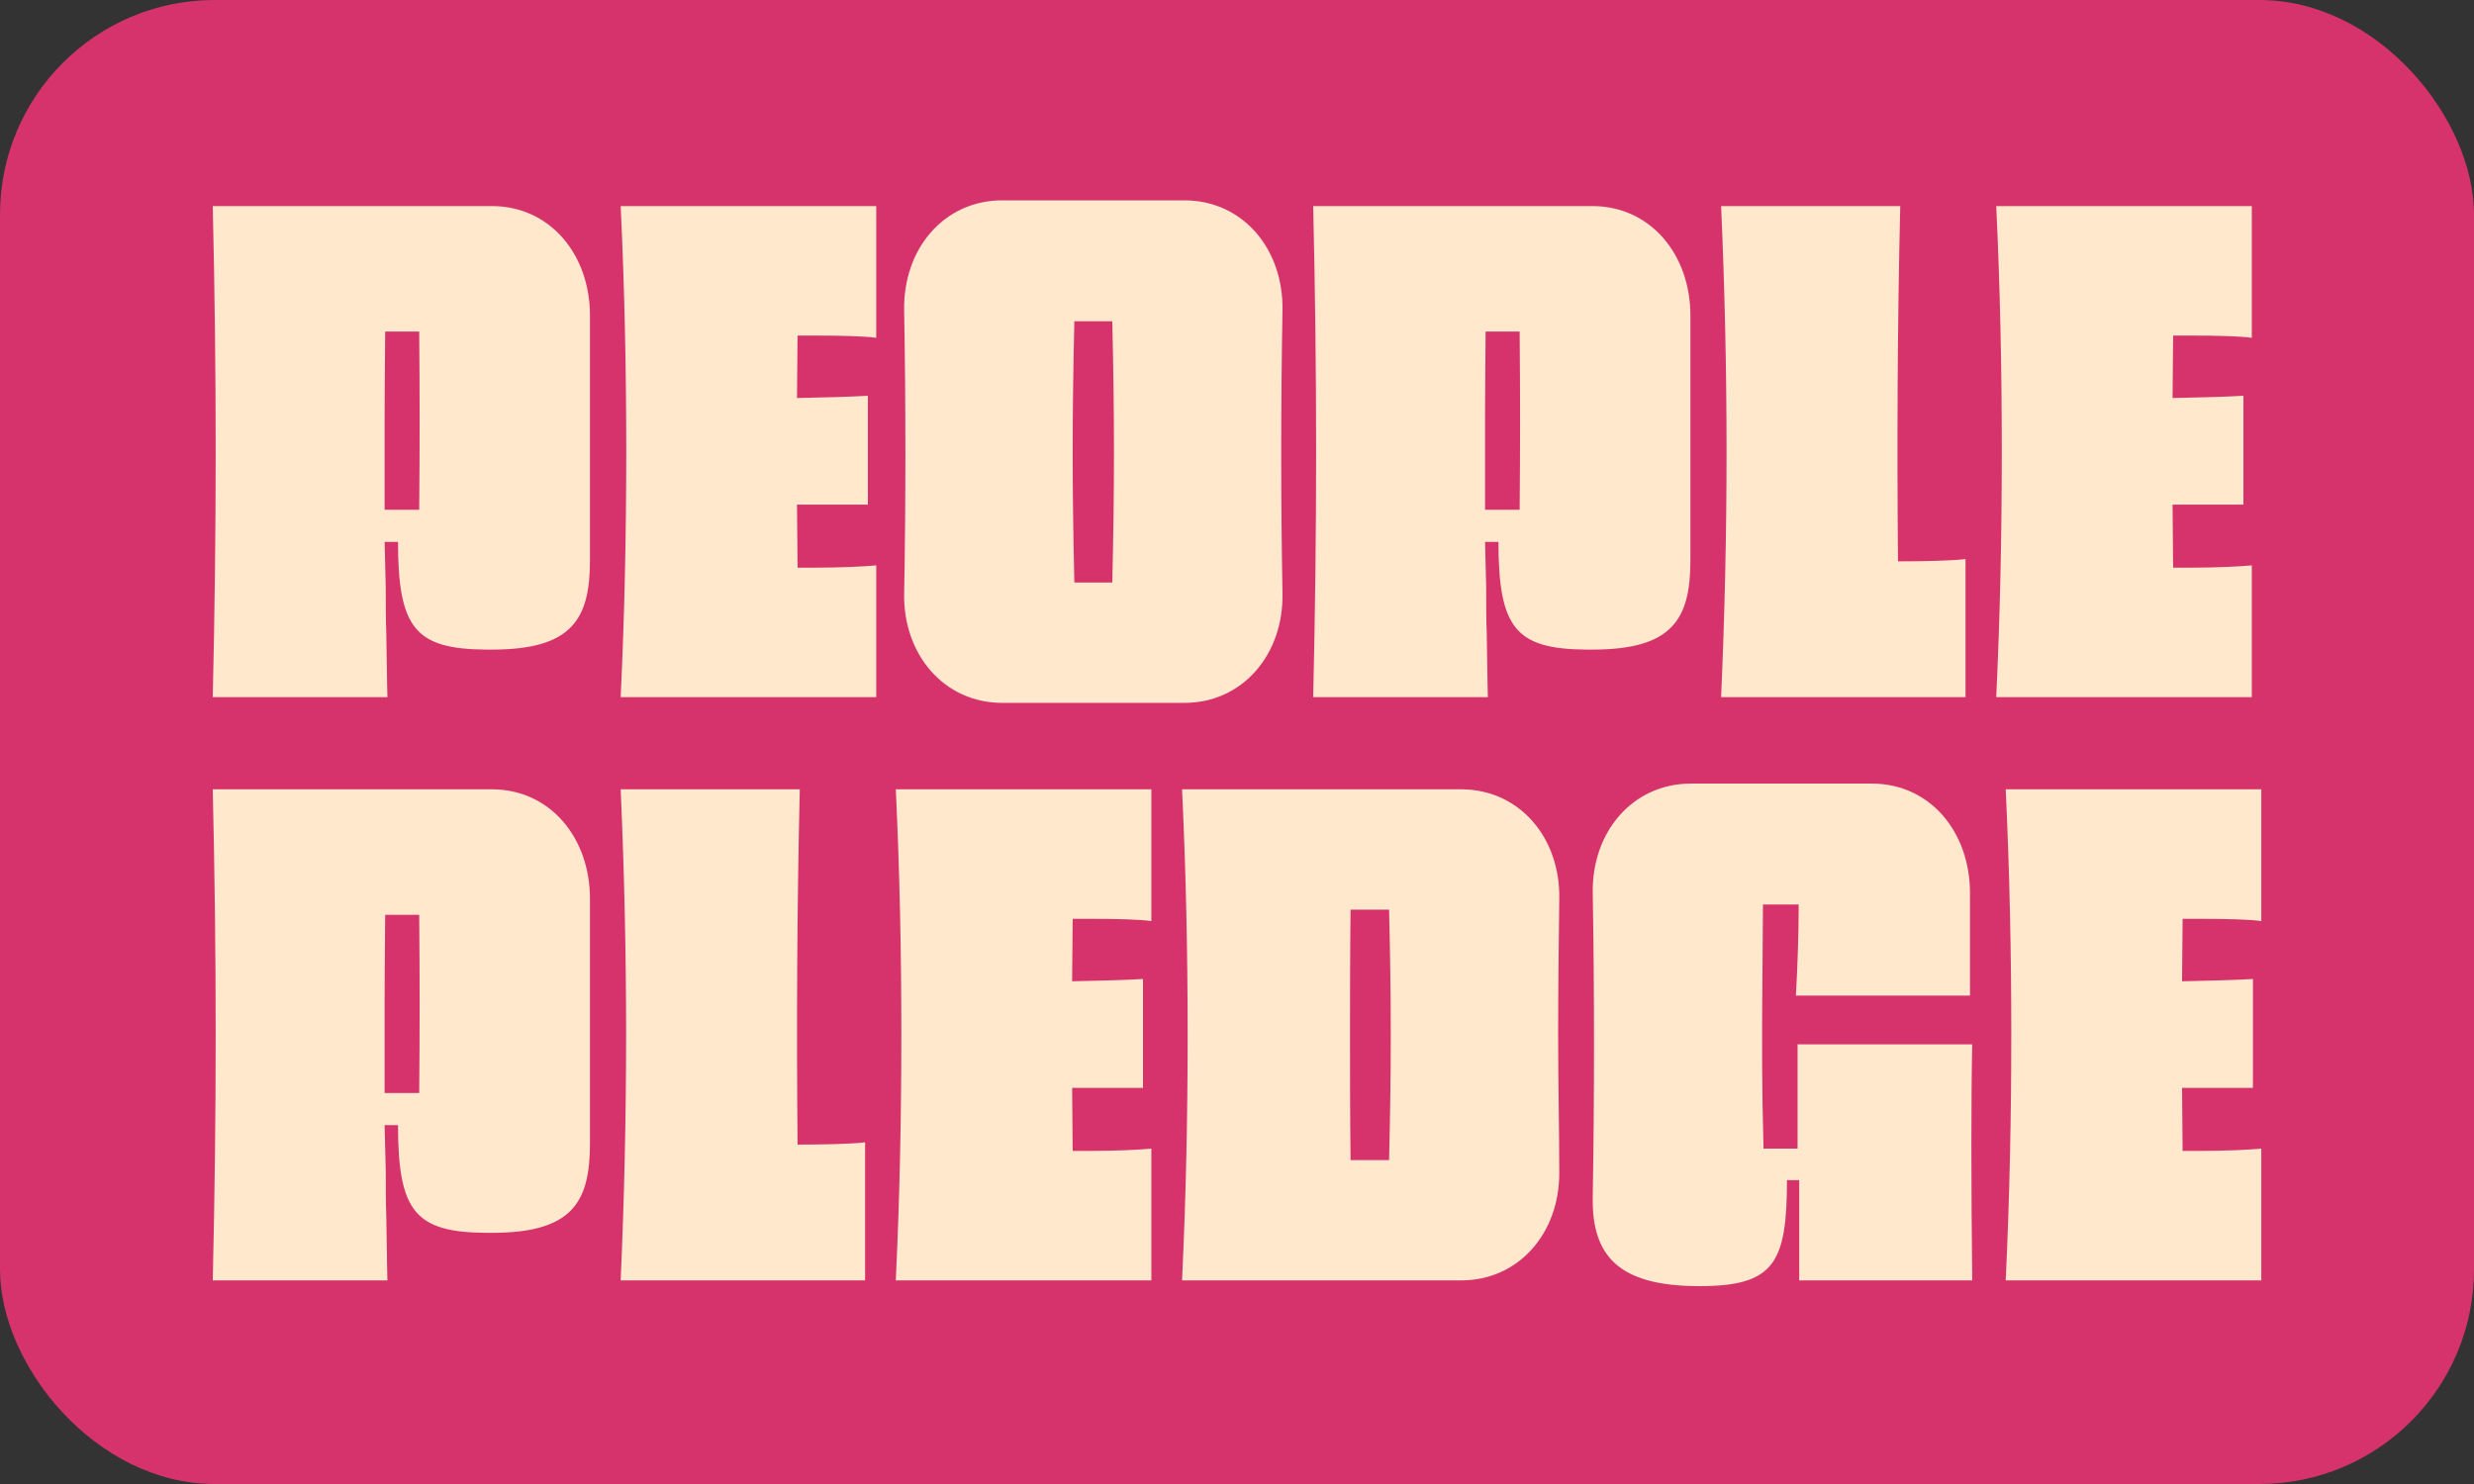 <?xml version="1.0" encoding="utf-8"?>
<svg width="250" height="150" viewBox="0 0 250 150" xmlns="http://www.w3.org/2000/svg">
  <rect x="0" y="0" width="250" height="150" fill="#333333" stroke="none"/>
  <defs/>
  <rect width="250" height="150" style="stroke: rgb(0, 0, 0); stroke-width: 0px; fill: rgb(214, 51, 108);" rx="21.685" ry="21.685"/>
  <path id="PEOPLE-PLEDGE" fill-rule="evenodd" stroke="none" d="M 171.494 130 C 163.543 129.942 160.836 126.931 160.949 120.965 C 161.118 110.945 161.118 100.228 160.949 90.266 C 160.836 84.126 164.954 79.203 170.875 79.203 L 189.145 79.203 C 195.065 79.203 199.07 84.126 199.07 90.266 L 199.07 95.711 C 199.07 97.449 199.07 99.187 199.07 100.635 L 181.477 100.635 C 181.646 97.623 181.758 94.494 181.758 91.424 L 178.148 91.424 C 178.148 94.03 178.092 96.636 178.092 99.127 C 178.035 105.209 178.036 109.728 178.205 116.1 L 181.645 116.1 L 181.645 105.557 L 199.295 105.557 C 199.182 110.77 199.182 119.573 199.295 129.42 L 181.814 129.42 L 181.814 119.285 L 180.574 119.285 C 180.574 127.684 179.277 130 171.721 130 L 171.494 130 Z M 21.498 129.42 C 21.893 112.623 21.893 96.52 21.498 79.781 L 49.693 79.781 C 55.614 79.781 59.617 84.706 59.617 90.846 L 59.617 115.578 C 59.617 121.602 57.757 124.613 49.693 124.613 L 49.41 124.613 C 49.354 124.613 49.242 124.613 49.129 124.613 C 42.024 124.555 40.219 122.529 40.219 113.725 L 38.865 113.725 C 38.922 115.231 38.922 116.795 38.979 118.301 C 38.979 119.923 38.979 121.486 39.035 122.992 C 39.092 125.367 39.092 127.566 39.148 129.42 L 21.498 129.42 Z M 62.719 129.42 C 63.452 112.854 63.452 96.347 62.719 79.781 L 80.82 79.781 C 80.538 91.771 80.481 103.704 80.594 115.693 C 83.188 115.693 86.065 115.635 87.418 115.461 L 87.418 129.42 L 62.719 129.42 Z M 90.52 129.42 C 90.914 121.137 91.082 112.855 91.082 104.572 C 91.082 96.347 90.914 88.064 90.52 79.781 L 116.346 79.781 L 116.346 93.104 C 115.218 92.93 112.737 92.873 110.312 92.873 L 108.395 92.873 C 108.395 94.958 108.338 97.1 108.338 99.186 C 111.045 99.128 113.526 99.071 115.5 98.955 L 115.5 109.959 L 108.395 109.959 C 108.395 109.959 108.394 109.959 108.338 109.959 C 108.338 112.102 108.395 114.187 108.395 116.33 L 110.312 116.33 C 112.737 116.33 115.218 116.215 116.346 116.1 L 116.346 129.42 L 90.52 129.42 Z M 119.447 129.42 C 119.842 121.137 120.012 112.855 120.012 104.572 C 120.012 96.347 119.842 88.064 119.447 79.781 L 147.643 79.781 C 153.564 79.781 157.679 84.706 157.566 90.846 C 157.51 95.364 157.453 100.054 157.453 104.746 C 157.453 109.438 157.566 114.188 157.566 118.59 C 157.566 124.614 153.507 129.42 147.643 129.42 L 119.447 129.42 Z M 202.678 129.42 C 203.072 121.137 203.242 112.855 203.242 104.572 C 203.242 96.347 203.072 88.064 202.678 79.781 L 228.506 79.781 L 228.506 93.104 C 227.378 92.93 224.895 92.873 222.471 92.873 L 220.555 92.873 C 220.555 94.958 220.498 97.1 220.498 99.186 C 223.205 99.128 225.687 99.071 227.66 98.955 L 227.66 109.959 L 220.555 109.959 C 220.555 109.959 220.554 109.959 220.498 109.959 C 220.498 112.102 220.555 114.187 220.555 116.33 L 222.471 116.33 C 224.895 116.33 227.378 116.215 228.506 116.1 L 228.506 129.42 L 202.678 129.42 Z M 136.477 117.258 L 138.338 117.258 C 139.015 117.258 139.691 117.258 140.367 117.258 C 140.48 112.624 140.537 108.627 140.537 104.572 C 140.537 100.576 140.48 96.579 140.367 91.945 L 138.451 91.945 C 137.774 91.945 137.153 91.945 136.477 91.945 C 136.42 96.579 136.42 100.576 136.42 104.572 C 136.42 108.627 136.42 112.624 136.477 117.258 Z M 38.865 110.48 L 42.361 110.48 C 42.418 103.877 42.418 99.07 42.361 92.467 L 38.922 92.467 C 38.922 94.089 38.865 97.39 38.865 100.865 L 38.865 106.252 C 38.865 108.105 38.865 109.785 38.865 110.48 Z M 101.289 71.047 C 95.368 71.047 91.252 66.124 91.365 59.984 C 91.534 50.949 91.534 40.754 91.365 31.371 C 91.252 25.174 95.368 20.25 101.289 20.25 L 119.672 20.25 C 125.593 20.25 129.71 25.174 129.598 31.371 C 129.428 40.754 129.428 50.949 129.598 59.984 C 129.71 66.124 125.593 71.047 119.672 71.047 L 101.289 71.047 Z M 21.498 70.469 C 21.893 53.672 21.893 37.569 21.498 20.83 L 49.693 20.83 C 55.614 20.83 59.617 25.753 59.617 31.893 L 59.617 56.625 C 59.617 62.649 57.757 65.66 49.693 65.66 L 49.41 65.66 C 49.354 65.66 49.242 65.66 49.129 65.66 C 42.024 65.602 40.219 63.576 40.219 54.771 L 38.865 54.771 C 38.922 56.277 38.922 57.842 38.979 59.348 C 38.979 60.969 38.979 62.533 39.035 64.039 C 39.092 66.414 39.092 68.615 39.148 70.469 L 21.498 70.469 Z M 62.719 70.469 C 63.113 62.186 63.283 53.902 63.283 45.619 C 63.283 37.394 63.113 29.113 62.719 20.83 L 88.545 20.83 L 88.545 34.15 C 87.417 33.977 84.936 33.92 82.512 33.92 L 80.594 33.92 C 80.594 36.005 80.537 38.147 80.537 40.232 C 83.244 40.175 85.726 40.118 87.699 40.002 L 87.699 51.006 L 80.594 51.006 C 80.594 51.006 80.593 51.006 80.537 51.006 C 80.537 53.149 80.594 55.234 80.594 57.377 L 82.512 57.377 C 84.936 57.377 87.417 57.262 88.545 57.146 L 88.545 70.469 L 62.719 70.469 Z M 132.699 70.469 C 133.094 53.672 133.094 37.569 132.699 20.83 L 160.895 20.83 C 166.815 20.83 170.818 25.753 170.818 31.893 L 170.818 56.625 C 170.818 62.649 168.958 65.66 160.895 65.66 L 160.611 65.66 C 160.555 65.66 160.443 65.66 160.33 65.66 C 153.225 65.602 151.42 63.576 151.42 54.771 L 150.066 54.771 C 150.123 56.277 150.123 57.842 150.18 59.348 C 150.18 60.969 150.18 62.533 150.236 64.039 C 150.293 66.414 150.293 68.615 150.35 70.469 L 132.699 70.469 Z M 173.92 70.469 C 174.653 53.903 174.653 37.396 173.92 20.83 L 192.021 20.83 C 191.74 32.82 191.682 44.751 191.795 56.74 C 194.389 56.74 197.266 56.682 198.619 56.508 L 198.619 70.469 L 173.92 70.469 Z M 201.721 70.469 C 202.115 62.186 202.283 53.902 202.283 45.619 C 202.283 37.394 202.115 29.113 201.721 20.83 L 227.547 20.83 L 227.547 34.15 C 226.419 33.977 223.938 33.92 221.514 33.92 L 219.596 33.92 C 219.596 36.005 219.539 38.147 219.539 40.232 C 222.246 40.175 224.728 40.118 226.701 40.002 L 226.701 51.006 L 219.596 51.006 C 219.596 51.006 219.595 51.006 219.539 51.006 C 219.539 53.149 219.596 55.234 219.596 57.377 L 221.514 57.377 C 223.938 57.377 226.419 57.262 227.547 57.146 L 227.547 70.469 L 201.721 70.469 Z M 108.564 58.883 L 112.398 58.883 C 112.624 49.268 112.624 42.086 112.398 32.471 L 108.564 32.471 C 108.339 42.086 108.339 49.268 108.564 58.883 Z M 38.865 51.527 L 42.361 51.527 C 42.418 44.924 42.418 40.117 42.361 33.514 L 38.922 33.514 C 38.922 35.135 38.865 38.437 38.865 41.912 L 38.865 47.299 C 38.865 49.152 38.865 50.832 38.865 51.527 Z M 150.066 51.527 L 153.562 51.527 C 153.619 44.924 153.619 40.117 153.562 33.514 L 150.123 33.514 C 150.123 35.135 150.066 38.437 150.066 41.912 L 150.066 47.299 C 150.066 49.152 150.066 50.832 150.066 51.527 Z" style="fill: rgb(255, 232, 204);"/>
</svg>